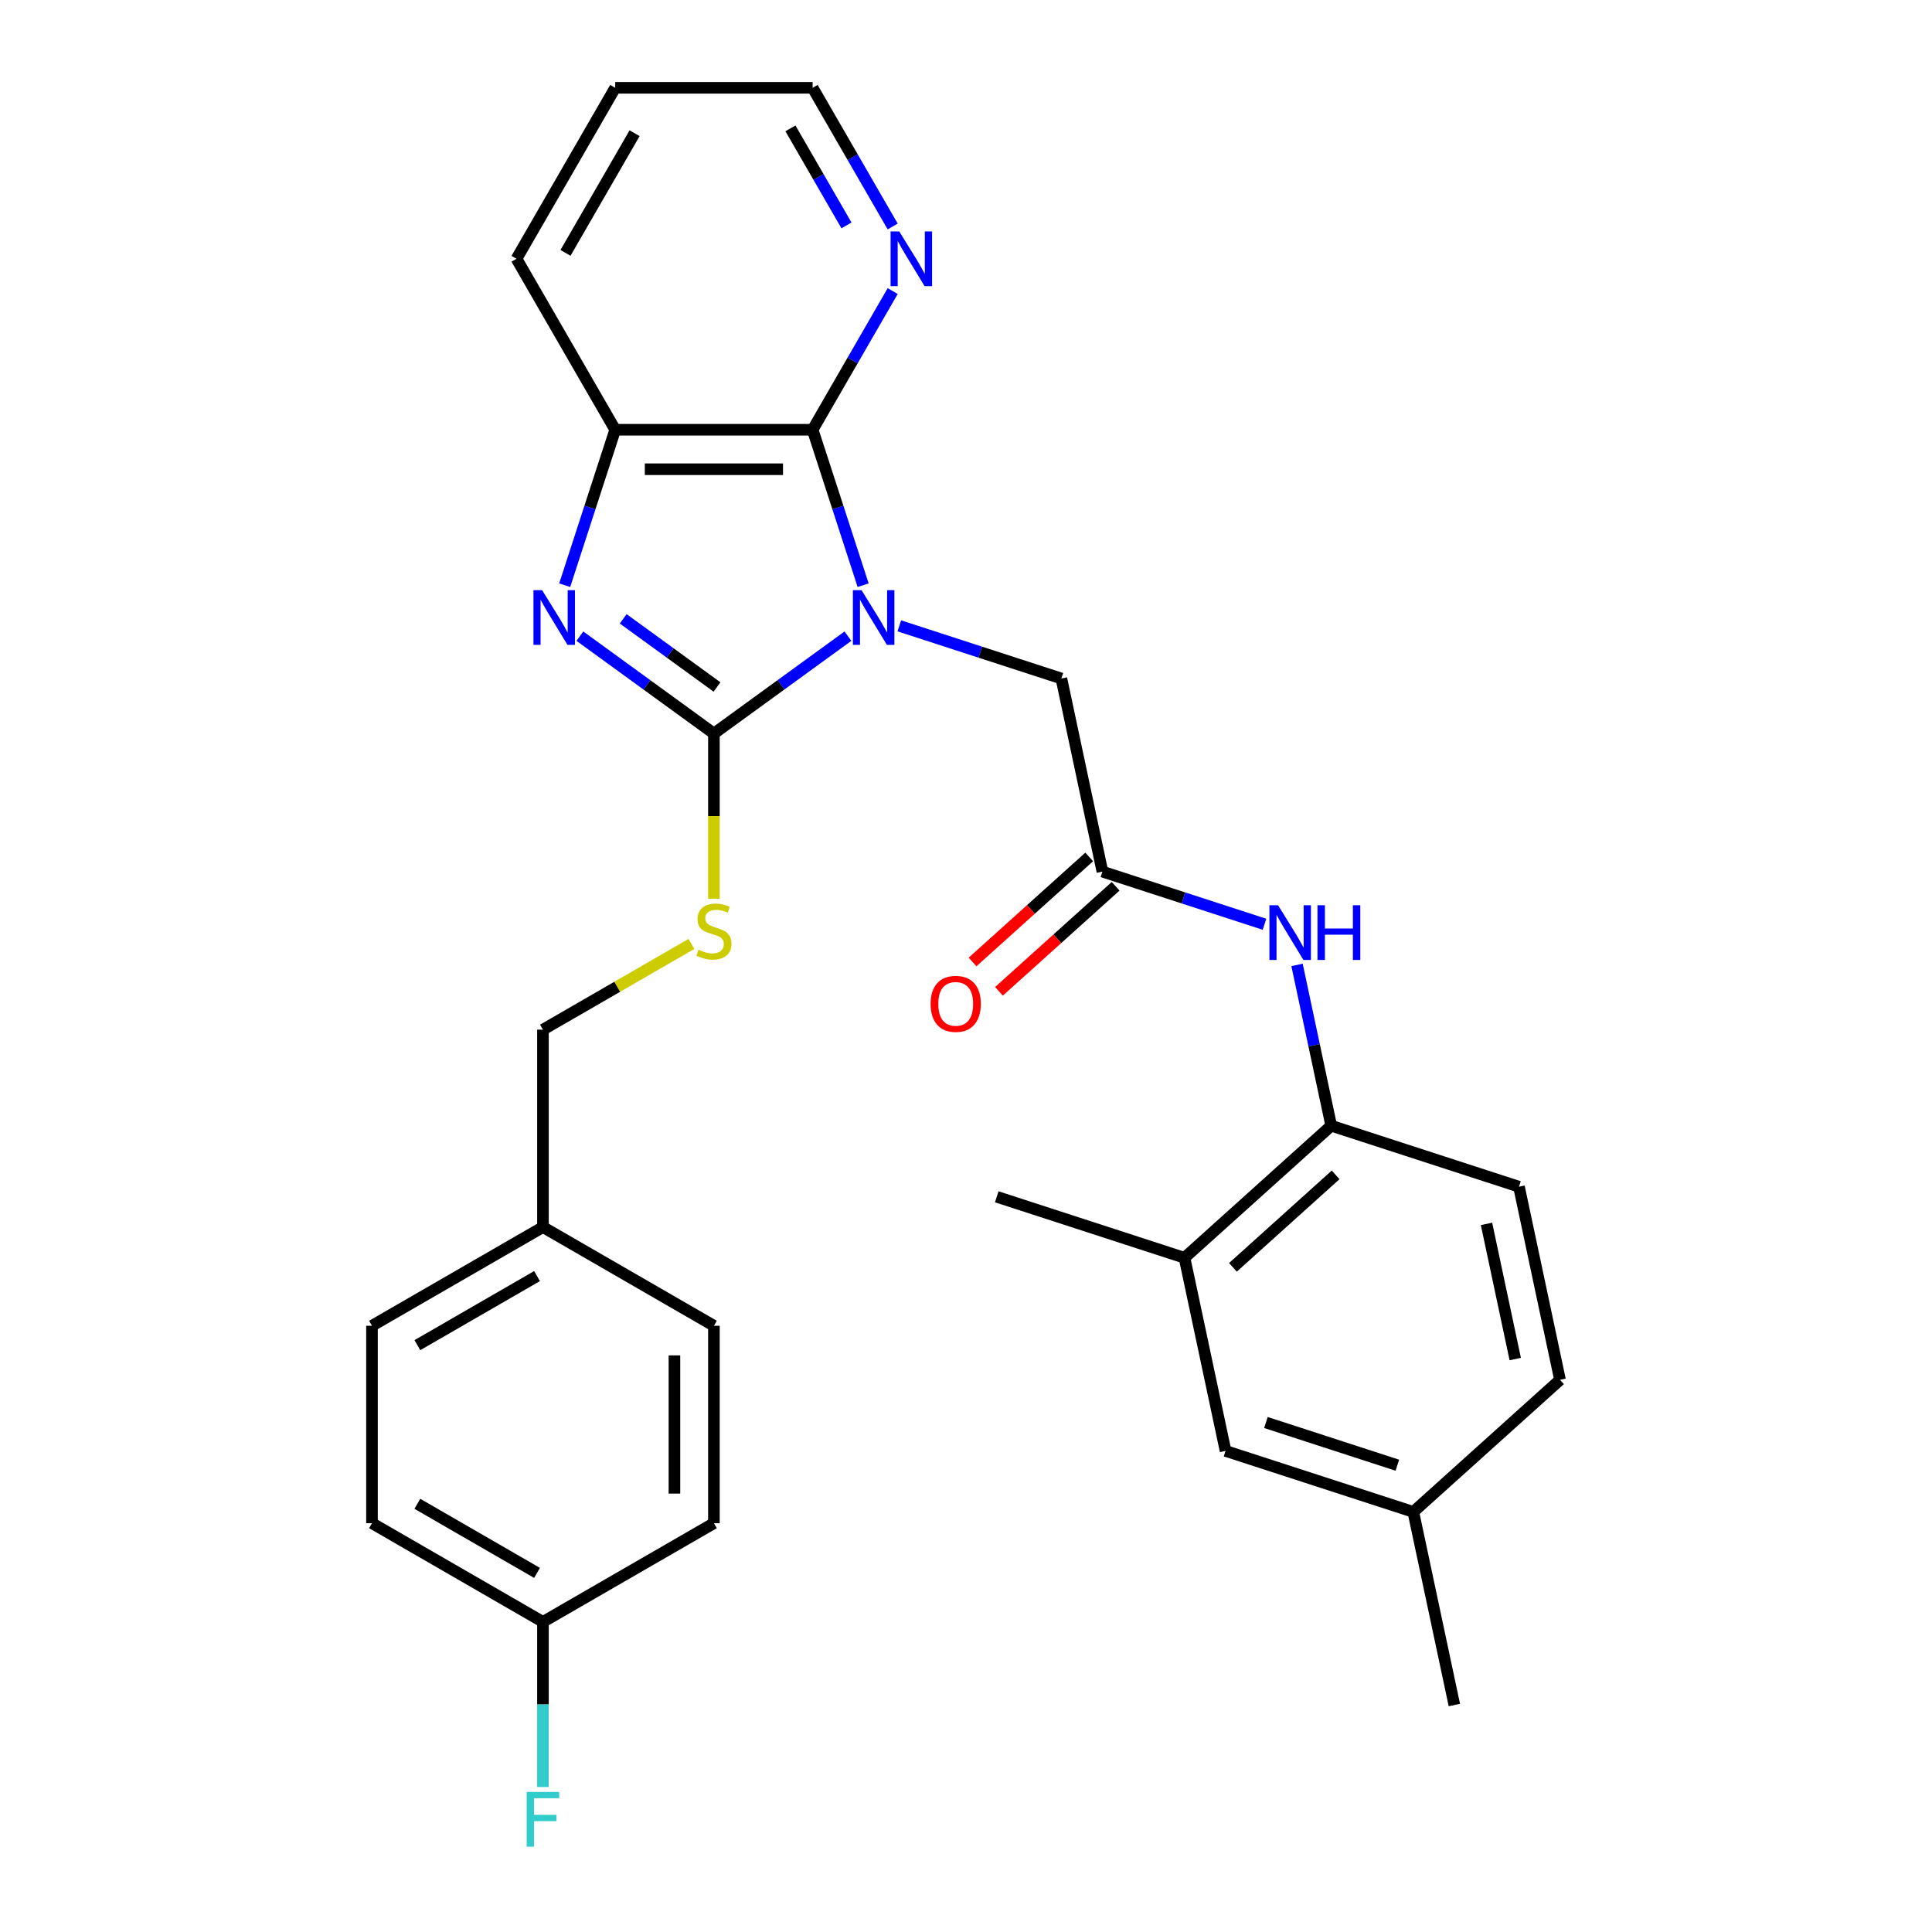 <?xml version='1.0' encoding='iso-8859-1'?>
<svg version='1.1' baseProfile='full'
              xmlns='http://www.w3.org/2000/svg'
                      xmlns:rdkit='http://www.rdkit.org/xml'
                      xmlns:xlink='http://www.w3.org/1999/xlink'
                  xml:space='preserve'
width='1000px' height='1000px' viewBox='0 0 1000 1000'>
<!-- END OF HEADER -->
<rect style='opacity:1.0;fill:#FFFFFF;stroke:none' width='1000' height='1000' x='0' y='0'> </rect>
<path class='bond-0' d='M 438.893,329.277 L 404.207,354.478' style='fill:none;fill-rule:evenodd;stroke:#0000FF;stroke-width:6px;stroke-linecap:butt;stroke-linejoin:miter;stroke-opacity:1' />
<path class='bond-0' d='M 404.207,354.478 L 369.521,379.678' style='fill:none;fill-rule:evenodd;stroke:#000000;stroke-width:6px;stroke-linecap:butt;stroke-linejoin:miter;stroke-opacity:1' />
<path class='bond-2' d='M 446.757,302.903 L 433.684,262.67' style='fill:none;fill-rule:evenodd;stroke:#0000FF;stroke-width:6px;stroke-linecap:butt;stroke-linejoin:miter;stroke-opacity:1' />
<path class='bond-2' d='M 433.684,262.67 L 420.612,222.438' style='fill:none;fill-rule:evenodd;stroke:#000000;stroke-width:6px;stroke-linecap:butt;stroke-linejoin:miter;stroke-opacity:1' />
<path class='bond-4' d='M 465.482,323.937 L 507.425,337.565' style='fill:none;fill-rule:evenodd;stroke:#0000FF;stroke-width:6px;stroke-linecap:butt;stroke-linejoin:miter;stroke-opacity:1' />
<path class='bond-4' d='M 507.425,337.565 L 549.368,351.194' style='fill:none;fill-rule:evenodd;stroke:#000000;stroke-width:6px;stroke-linecap:butt;stroke-linejoin:miter;stroke-opacity:1' />
<path class='bond-1' d='M 369.521,379.678 L 334.835,354.478' style='fill:none;fill-rule:evenodd;stroke:#000000;stroke-width:6px;stroke-linecap:butt;stroke-linejoin:miter;stroke-opacity:1' />
<path class='bond-1' d='M 334.835,354.478 L 300.149,329.277' style='fill:none;fill-rule:evenodd;stroke:#0000FF;stroke-width:6px;stroke-linecap:butt;stroke-linejoin:miter;stroke-opacity:1' />
<path class='bond-1' d='M 371.128,355.585 L 346.847,337.944' style='fill:none;fill-rule:evenodd;stroke:#000000;stroke-width:6px;stroke-linecap:butt;stroke-linejoin:miter;stroke-opacity:1' />
<path class='bond-1' d='M 346.847,337.944 L 322.567,320.304' style='fill:none;fill-rule:evenodd;stroke:#0000FF;stroke-width:6px;stroke-linecap:butt;stroke-linejoin:miter;stroke-opacity:1' />
<path class='bond-6' d='M 369.521,379.678 L 369.521,422.432' style='fill:none;fill-rule:evenodd;stroke:#000000;stroke-width:6px;stroke-linecap:butt;stroke-linejoin:miter;stroke-opacity:1' />
<path class='bond-6' d='M 369.521,422.432 L 369.521,465.185' style='fill:none;fill-rule:evenodd;stroke:#CCCC00;stroke-width:6px;stroke-linecap:butt;stroke-linejoin:miter;stroke-opacity:1' />
<path class='bond-29' d='M 292.286,302.903 L 305.358,262.67' style='fill:none;fill-rule:evenodd;stroke:#0000FF;stroke-width:6px;stroke-linecap:butt;stroke-linejoin:miter;stroke-opacity:1' />
<path class='bond-29' d='M 305.358,262.67 L 318.431,222.438' style='fill:none;fill-rule:evenodd;stroke:#000000;stroke-width:6px;stroke-linecap:butt;stroke-linejoin:miter;stroke-opacity:1' />
<path class='bond-3' d='M 420.612,222.438 L 318.431,222.438' style='fill:none;fill-rule:evenodd;stroke:#000000;stroke-width:6px;stroke-linecap:butt;stroke-linejoin:miter;stroke-opacity:1' />
<path class='bond-3' d='M 405.285,242.874 L 333.758,242.874' style='fill:none;fill-rule:evenodd;stroke:#000000;stroke-width:6px;stroke-linecap:butt;stroke-linejoin:miter;stroke-opacity:1' />
<path class='bond-9' d='M 420.612,222.438 L 441.332,186.549' style='fill:none;fill-rule:evenodd;stroke:#000000;stroke-width:6px;stroke-linecap:butt;stroke-linejoin:miter;stroke-opacity:1' />
<path class='bond-9' d='M 441.332,186.549 L 462.052,150.661' style='fill:none;fill-rule:evenodd;stroke:#0000FF;stroke-width:6px;stroke-linecap:butt;stroke-linejoin:miter;stroke-opacity:1' />
<path class='bond-24' d='M 318.431,222.438 L 267.34,133.946' style='fill:none;fill-rule:evenodd;stroke:#000000;stroke-width:6px;stroke-linecap:butt;stroke-linejoin:miter;stroke-opacity:1' />
<path class='bond-5' d='M 549.368,351.194 L 570.612,451.142' style='fill:none;fill-rule:evenodd;stroke:#000000;stroke-width:6px;stroke-linecap:butt;stroke-linejoin:miter;stroke-opacity:1' />
<path class='bond-7' d='M 570.612,451.142 L 612.555,464.77' style='fill:none;fill-rule:evenodd;stroke:#000000;stroke-width:6px;stroke-linecap:butt;stroke-linejoin:miter;stroke-opacity:1' />
<path class='bond-7' d='M 612.555,464.77 L 654.498,478.398' style='fill:none;fill-rule:evenodd;stroke:#0000FF;stroke-width:6px;stroke-linecap:butt;stroke-linejoin:miter;stroke-opacity:1' />
<path class='bond-12' d='M 563.775,443.548 L 533.585,470.732' style='fill:none;fill-rule:evenodd;stroke:#000000;stroke-width:6px;stroke-linecap:butt;stroke-linejoin:miter;stroke-opacity:1' />
<path class='bond-12' d='M 533.585,470.732 L 503.394,497.916' style='fill:none;fill-rule:evenodd;stroke:#FF0000;stroke-width:6px;stroke-linecap:butt;stroke-linejoin:miter;stroke-opacity:1' />
<path class='bond-12' d='M 577.45,458.735 L 547.259,485.919' style='fill:none;fill-rule:evenodd;stroke:#000000;stroke-width:6px;stroke-linecap:butt;stroke-linejoin:miter;stroke-opacity:1' />
<path class='bond-12' d='M 547.259,485.919 L 517.069,513.103' style='fill:none;fill-rule:evenodd;stroke:#FF0000;stroke-width:6px;stroke-linecap:butt;stroke-linejoin:miter;stroke-opacity:1' />
<path class='bond-14' d='M 357.887,488.577 L 319.458,510.764' style='fill:none;fill-rule:evenodd;stroke:#CCCC00;stroke-width:6px;stroke-linecap:butt;stroke-linejoin:miter;stroke-opacity:1' />
<path class='bond-14' d='M 319.458,510.764 L 281.03,532.95' style='fill:none;fill-rule:evenodd;stroke:#000000;stroke-width:6px;stroke-linecap:butt;stroke-linejoin:miter;stroke-opacity:1' />
<path class='bond-8' d='M 671.345,499.432 L 680.191,541.049' style='fill:none;fill-rule:evenodd;stroke:#0000FF;stroke-width:6px;stroke-linecap:butt;stroke-linejoin:miter;stroke-opacity:1' />
<path class='bond-8' d='M 680.191,541.049 L 689.037,582.666' style='fill:none;fill-rule:evenodd;stroke:#000000;stroke-width:6px;stroke-linecap:butt;stroke-linejoin:miter;stroke-opacity:1' />
<path class='bond-10' d='M 689.037,582.666 L 613.102,651.039' style='fill:none;fill-rule:evenodd;stroke:#000000;stroke-width:6px;stroke-linecap:butt;stroke-linejoin:miter;stroke-opacity:1' />
<path class='bond-10' d='M 691.321,608.109 L 638.167,655.97' style='fill:none;fill-rule:evenodd;stroke:#000000;stroke-width:6px;stroke-linecap:butt;stroke-linejoin:miter;stroke-opacity:1' />
<path class='bond-13' d='M 689.037,582.666 L 786.217,614.242' style='fill:none;fill-rule:evenodd;stroke:#000000;stroke-width:6px;stroke-linecap:butt;stroke-linejoin:miter;stroke-opacity:1' />
<path class='bond-25' d='M 462.052,117.232 L 441.332,81.343' style='fill:none;fill-rule:evenodd;stroke:#0000FF;stroke-width:6px;stroke-linecap:butt;stroke-linejoin:miter;stroke-opacity:1' />
<path class='bond-25' d='M 441.332,81.343 L 420.612,45.455' style='fill:none;fill-rule:evenodd;stroke:#000000;stroke-width:6px;stroke-linecap:butt;stroke-linejoin:miter;stroke-opacity:1' />
<path class='bond-25' d='M 438.138,116.683 L 423.634,91.561' style='fill:none;fill-rule:evenodd;stroke:#0000FF;stroke-width:6px;stroke-linecap:butt;stroke-linejoin:miter;stroke-opacity:1' />
<path class='bond-25' d='M 423.634,91.561 L 409.13,66.439' style='fill:none;fill-rule:evenodd;stroke:#000000;stroke-width:6px;stroke-linecap:butt;stroke-linejoin:miter;stroke-opacity:1' />
<path class='bond-11' d='M 613.102,651.039 L 634.346,750.987' style='fill:none;fill-rule:evenodd;stroke:#000000;stroke-width:6px;stroke-linecap:butt;stroke-linejoin:miter;stroke-opacity:1' />
<path class='bond-26' d='M 613.102,651.039 L 515.922,619.463' style='fill:none;fill-rule:evenodd;stroke:#000000;stroke-width:6px;stroke-linecap:butt;stroke-linejoin:miter;stroke-opacity:1' />
<path class='bond-32' d='M 634.346,750.987 L 731.526,782.563' style='fill:none;fill-rule:evenodd;stroke:#000000;stroke-width:6px;stroke-linecap:butt;stroke-linejoin:miter;stroke-opacity:1' />
<path class='bond-32' d='M 655.239,736.287 L 723.265,758.39' style='fill:none;fill-rule:evenodd;stroke:#000000;stroke-width:6px;stroke-linecap:butt;stroke-linejoin:miter;stroke-opacity:1' />
<path class='bond-18' d='M 786.217,614.242 L 807.462,714.19' style='fill:none;fill-rule:evenodd;stroke:#000000;stroke-width:6px;stroke-linecap:butt;stroke-linejoin:miter;stroke-opacity:1' />
<path class='bond-18' d='M 769.414,633.483 L 784.286,703.447' style='fill:none;fill-rule:evenodd;stroke:#000000;stroke-width:6px;stroke-linecap:butt;stroke-linejoin:miter;stroke-opacity:1' />
<path class='bond-17' d='M 281.03,532.95 L 281.03,635.132' style='fill:none;fill-rule:evenodd;stroke:#000000;stroke-width:6px;stroke-linecap:butt;stroke-linejoin:miter;stroke-opacity:1' />
<path class='bond-15' d='M 731.526,782.563 L 807.462,714.19' style='fill:none;fill-rule:evenodd;stroke:#000000;stroke-width:6px;stroke-linecap:butt;stroke-linejoin:miter;stroke-opacity:1' />
<path class='bond-27' d='M 731.526,782.563 L 752.771,882.511' style='fill:none;fill-rule:evenodd;stroke:#000000;stroke-width:6px;stroke-linecap:butt;stroke-linejoin:miter;stroke-opacity:1' />
<path class='bond-16' d='M 281.03,839.494 L 192.538,788.403' style='fill:none;fill-rule:evenodd;stroke:#000000;stroke-width:6px;stroke-linecap:butt;stroke-linejoin:miter;stroke-opacity:1' />
<path class='bond-16' d='M 277.974,814.132 L 216.03,778.369' style='fill:none;fill-rule:evenodd;stroke:#000000;stroke-width:6px;stroke-linecap:butt;stroke-linejoin:miter;stroke-opacity:1' />
<path class='bond-19' d='M 281.03,839.494 L 281.03,882.227' style='fill:none;fill-rule:evenodd;stroke:#000000;stroke-width:6px;stroke-linecap:butt;stroke-linejoin:miter;stroke-opacity:1' />
<path class='bond-19' d='M 281.03,882.227 L 281.03,924.961' style='fill:none;fill-rule:evenodd;stroke:#33CCCC;stroke-width:6px;stroke-linecap:butt;stroke-linejoin:miter;stroke-opacity:1' />
<path class='bond-31' d='M 281.03,839.494 L 369.521,788.403' style='fill:none;fill-rule:evenodd;stroke:#000000;stroke-width:6px;stroke-linecap:butt;stroke-linejoin:miter;stroke-opacity:1' />
<path class='bond-22' d='M 281.03,635.132 L 369.521,686.222' style='fill:none;fill-rule:evenodd;stroke:#000000;stroke-width:6px;stroke-linecap:butt;stroke-linejoin:miter;stroke-opacity:1' />
<path class='bond-23' d='M 281.03,635.132 L 192.538,686.222' style='fill:none;fill-rule:evenodd;stroke:#000000;stroke-width:6px;stroke-linecap:butt;stroke-linejoin:miter;stroke-opacity:1' />
<path class='bond-23' d='M 277.974,660.493 L 216.03,696.257' style='fill:none;fill-rule:evenodd;stroke:#000000;stroke-width:6px;stroke-linecap:butt;stroke-linejoin:miter;stroke-opacity:1' />
<path class='bond-20' d='M 369.521,788.403 L 369.521,686.222' style='fill:none;fill-rule:evenodd;stroke:#000000;stroke-width:6px;stroke-linecap:butt;stroke-linejoin:miter;stroke-opacity:1' />
<path class='bond-20' d='M 349.085,773.076 L 349.085,701.549' style='fill:none;fill-rule:evenodd;stroke:#000000;stroke-width:6px;stroke-linecap:butt;stroke-linejoin:miter;stroke-opacity:1' />
<path class='bond-21' d='M 192.538,788.403 L 192.538,686.222' style='fill:none;fill-rule:evenodd;stroke:#000000;stroke-width:6px;stroke-linecap:butt;stroke-linejoin:miter;stroke-opacity:1' />
<path class='bond-30' d='M 267.34,133.946 L 318.431,45.455' style='fill:none;fill-rule:evenodd;stroke:#000000;stroke-width:6px;stroke-linecap:butt;stroke-linejoin:miter;stroke-opacity:1' />
<path class='bond-30' d='M 292.702,130.89 L 328.465,68.946' style='fill:none;fill-rule:evenodd;stroke:#000000;stroke-width:6px;stroke-linecap:butt;stroke-linejoin:miter;stroke-opacity:1' />
<path class='bond-28' d='M 420.612,45.455 L 318.431,45.455' style='fill:none;fill-rule:evenodd;stroke:#000000;stroke-width:6px;stroke-linecap:butt;stroke-linejoin:miter;stroke-opacity:1' />
<path  class='atom-0' d='M 445.928 305.458
L 455.208 320.458
Q 456.128 321.938, 457.608 324.618
Q 459.088 327.298, 459.168 327.458
L 459.168 305.458
L 462.928 305.458
L 462.928 333.778
L 459.048 333.778
L 449.088 317.378
Q 447.928 315.458, 446.688 313.258
Q 445.488 311.058, 445.128 310.378
L 445.128 333.778
L 441.448 333.778
L 441.448 305.458
L 445.928 305.458
' fill='#0000FF'/>
<path  class='atom-2' d='M 280.595 305.458
L 289.875 320.458
Q 290.795 321.938, 292.275 324.618
Q 293.755 327.298, 293.835 327.458
L 293.835 305.458
L 297.595 305.458
L 297.595 333.778
L 293.715 333.778
L 283.755 317.378
Q 282.595 315.458, 281.355 313.258
Q 280.155 311.058, 279.795 310.378
L 279.795 333.778
L 276.115 333.778
L 276.115 305.458
L 280.595 305.458
' fill='#0000FF'/>
<path  class='atom-7' d='M 361.521 491.58
Q 361.841 491.7, 363.161 492.26
Q 364.481 492.82, 365.921 493.18
Q 367.401 493.5, 368.841 493.5
Q 371.521 493.5, 373.081 492.22
Q 374.641 490.9, 374.641 488.62
Q 374.641 487.06, 373.841 486.1
Q 373.081 485.14, 371.881 484.62
Q 370.681 484.1, 368.681 483.5
Q 366.161 482.74, 364.641 482.02
Q 363.161 481.3, 362.081 479.78
Q 361.041 478.26, 361.041 475.7
Q 361.041 472.14, 363.441 469.94
Q 365.881 467.74, 370.681 467.74
Q 373.961 467.74, 377.681 469.3
L 376.761 472.38
Q 373.361 470.98, 370.801 470.98
Q 368.041 470.98, 366.521 472.14
Q 365.001 473.26, 365.041 475.22
Q 365.041 476.74, 365.801 477.66
Q 366.601 478.58, 367.721 479.1
Q 368.881 479.62, 370.801 480.22
Q 373.361 481.02, 374.881 481.82
Q 376.401 482.62, 377.481 484.26
Q 378.601 485.86, 378.601 488.62
Q 378.601 492.54, 375.961 494.66
Q 373.361 496.74, 369.001 496.74
Q 366.481 496.74, 364.561 496.18
Q 362.681 495.66, 360.441 494.74
L 361.521 491.58
' fill='#CCCC00'/>
<path  class='atom-8' d='M 661.532 468.558
L 670.812 483.558
Q 671.732 485.038, 673.212 487.718
Q 674.692 490.398, 674.772 490.558
L 674.772 468.558
L 678.532 468.558
L 678.532 496.878
L 674.652 496.878
L 664.692 480.478
Q 663.532 478.558, 662.292 476.358
Q 661.092 474.158, 660.732 473.478
L 660.732 496.878
L 657.052 496.878
L 657.052 468.558
L 661.532 468.558
' fill='#0000FF'/>
<path  class='atom-8' d='M 681.932 468.558
L 685.772 468.558
L 685.772 480.598
L 700.252 480.598
L 700.252 468.558
L 704.092 468.558
L 704.092 496.878
L 700.252 496.878
L 700.252 483.798
L 685.772 483.798
L 685.772 496.878
L 681.932 496.878
L 681.932 468.558
' fill='#0000FF'/>
<path  class='atom-10' d='M 465.442 119.786
L 474.722 134.786
Q 475.642 136.266, 477.122 138.946
Q 478.602 141.626, 478.682 141.786
L 478.682 119.786
L 482.442 119.786
L 482.442 148.106
L 478.562 148.106
L 468.602 131.706
Q 467.442 129.786, 466.202 127.586
Q 465.002 125.386, 464.642 124.706
L 464.642 148.106
L 460.962 148.106
L 460.962 119.786
L 465.442 119.786
' fill='#0000FF'/>
<path  class='atom-13' d='M 481.677 519.594
Q 481.677 512.794, 485.037 508.994
Q 488.397 505.194, 494.677 505.194
Q 500.957 505.194, 504.317 508.994
Q 507.677 512.794, 507.677 519.594
Q 507.677 526.474, 504.277 530.394
Q 500.877 534.274, 494.677 534.274
Q 488.437 534.274, 485.037 530.394
Q 481.677 526.514, 481.677 519.594
M 494.677 531.074
Q 498.997 531.074, 501.317 528.194
Q 503.677 525.274, 503.677 519.594
Q 503.677 514.034, 501.317 511.234
Q 498.997 508.394, 494.677 508.394
Q 490.357 508.394, 487.997 511.194
Q 485.677 513.994, 485.677 519.594
Q 485.677 525.314, 487.997 528.194
Q 490.357 531.074, 494.677 531.074
' fill='#FF0000'/>
<path  class='atom-20' d='M 272.61 927.515
L 289.45 927.515
L 289.45 930.755
L 276.41 930.755
L 276.41 939.355
L 288.01 939.355
L 288.01 942.635
L 276.41 942.635
L 276.41 955.835
L 272.61 955.835
L 272.61 927.515
' fill='#33CCCC'/>
</svg>
